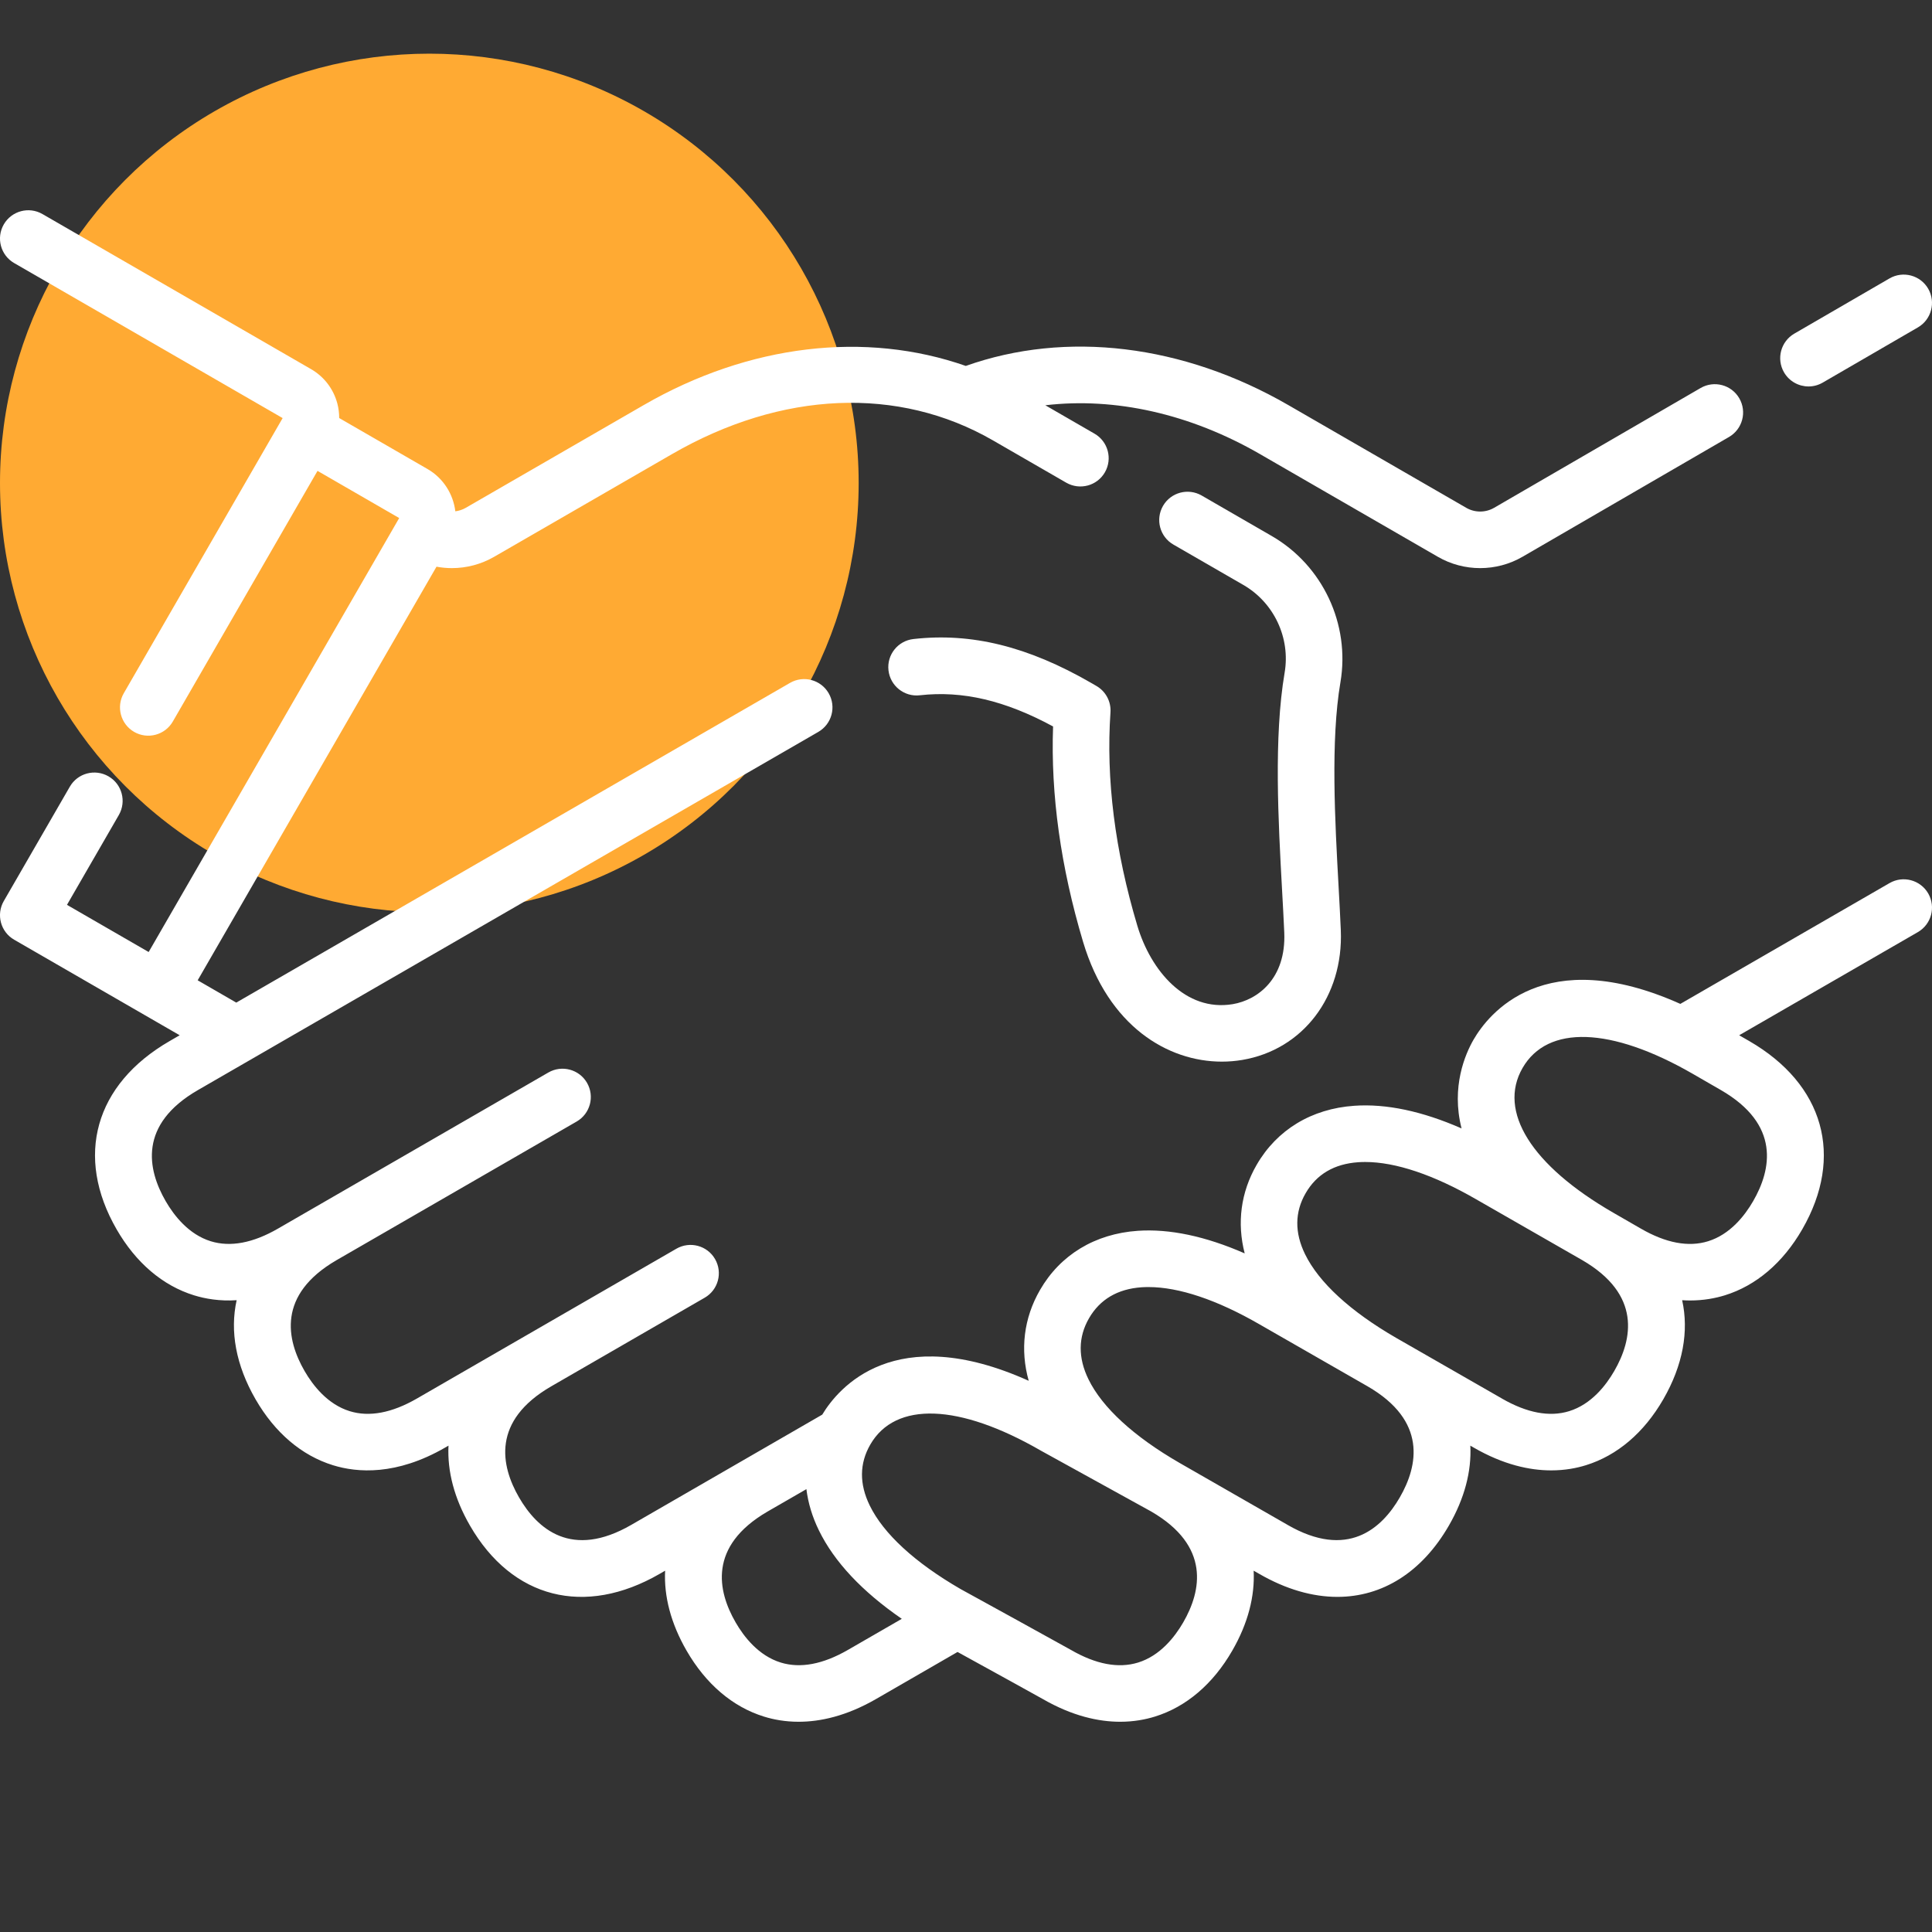 <svg xmlns="http://www.w3.org/2000/svg" width="72" height="72" viewBox="0 0 72 72" fill="none"><rect x="0" y="0" width="72" height="72" fill="#333333" stroke="none"/><circle cx="16" cy="18" r="16" fill="#FFAA33"></circle><g clip-path="url(#clip0_892_518)"><path d="M71.859 33.296C71.567 32.792 70.922 32.619 70.418 32.91L62.621 37.412C57.535 35.136 55.461 37.8 54.915 38.745C54.608 39.277 54.073 40.502 54.468 42.053C53.002 41.41 51.662 41.126 50.469 41.209C48.879 41.319 47.587 42.102 46.83 43.413C46.24 44.435 46.093 45.578 46.386 46.71C44.923 46.07 43.585 45.787 42.397 45.869C40.807 45.98 39.514 46.763 38.758 48.074C38.152 49.122 38.012 50.297 38.337 51.458C33.338 49.211 31.24 51.726 30.643 52.719L23.527 56.827C21.3 58.114 20.022 56.979 19.341 55.801C18.661 54.623 18.318 52.949 20.546 51.663L26.262 48.362C26.767 48.071 26.939 47.426 26.648 46.922C26.357 46.417 25.712 46.245 25.207 46.536L15.536 52.12C14.604 52.657 13.762 52.816 13.032 52.59C12.21 52.336 11.664 51.636 11.35 51.093C10.672 49.919 10.329 48.252 12.533 46.968L21.491 41.796C21.995 41.505 22.168 40.86 21.877 40.355C21.586 39.851 20.94 39.678 20.436 39.969L10.359 45.787C9.427 46.325 8.585 46.483 7.855 46.258C7.033 46.004 6.487 45.304 6.173 44.761C5.493 43.583 5.15 41.909 7.378 40.623L30.496 27.276C31.001 26.984 31.174 26.339 30.882 25.835C30.591 25.33 29.946 25.158 29.442 25.449L8.805 37.364L7.367 36.533L16.267 21.119C16.456 21.154 16.647 21.172 16.839 21.172C17.383 21.172 17.927 21.032 18.412 20.752L25.046 16.922C29.127 14.566 33.486 14.38 37.006 16.413L39.735 17.988C40.24 18.279 40.885 18.107 41.176 17.602C41.467 17.098 41.294 16.453 40.79 16.162L38.956 15.103C41.549 14.798 44.352 15.419 46.955 16.922L53.588 20.752C54.073 21.032 54.617 21.172 55.161 21.172C55.707 21.172 56.254 21.031 56.74 20.749L64.435 16.285C64.939 15.992 65.11 15.347 64.818 14.843C64.526 14.339 63.881 14.168 63.377 14.46L55.682 18.924C55.361 19.11 54.963 19.11 54.643 18.925L48.01 15.095C44.089 12.832 39.734 12.309 35.992 13.637C32.258 12.329 27.921 12.826 23.991 15.095L17.358 18.925C17.236 18.995 17.104 19.038 16.969 19.055C16.891 18.419 16.529 17.824 15.932 17.479L12.641 15.579C12.641 15.398 12.619 15.215 12.571 15.034C12.425 14.49 12.076 14.035 11.588 13.754L1.582 7.977C1.078 7.686 0.433 7.858 0.141 8.363C-0.15 8.867 0.023 9.512 0.527 9.803L10.533 15.581L4.613 25.835C4.322 26.339 4.495 26.984 4.999 27.276C5.503 27.567 6.149 27.394 6.44 26.89L11.833 17.548L14.877 19.306L5.54 35.479L2.496 33.721L4.429 30.373C4.72 29.868 4.547 29.223 4.043 28.932C3.538 28.641 2.893 28.813 2.602 29.318L0.141 33.58C-0.15 34.084 0.023 34.729 0.527 35.02L6.696 38.581L6.323 38.797C3.534 40.407 2.777 43.096 4.347 45.816C5.066 47.062 6.064 47.912 7.232 48.273C7.649 48.402 8.185 48.496 8.819 48.455C8.564 49.608 8.789 50.875 9.524 52.148C10.244 53.395 11.242 54.244 12.41 54.605C13.313 54.885 14.771 54.997 16.591 53.946L16.714 53.875C16.667 54.828 16.928 55.84 17.515 56.855C19.085 59.575 21.793 60.264 24.582 58.654L24.787 58.535C24.739 59.488 25.001 60.5 25.587 61.516C26.307 62.762 27.305 63.612 28.473 63.973C28.823 64.082 29.257 64.165 29.763 64.165C30.562 64.165 31.54 63.957 32.654 63.314L35.685 61.564C37.1 62.343 38.695 63.222 38.855 63.314C39.969 63.957 40.948 64.165 41.747 64.165C42.253 64.165 42.687 64.081 43.037 63.973C44.205 63.612 45.203 62.763 45.922 61.516C46.509 60.5 46.768 59.488 46.72 58.535L46.929 58.654C47.926 59.23 48.913 59.511 49.84 59.511C51.508 59.511 52.986 58.602 53.995 56.855C54.581 55.839 54.843 54.828 54.795 53.875L54.92 53.947C56.033 54.59 57.012 54.797 57.81 54.797C58.316 54.797 58.75 54.714 59.1 54.605C60.268 54.244 61.266 53.395 61.986 52.148C62.721 50.874 62.944 49.608 62.689 48.455C62.791 48.461 62.891 48.465 62.988 48.465C63.493 48.465 63.927 48.381 64.278 48.273C65.445 47.912 66.443 47.062 67.163 45.816C68.733 43.096 67.976 40.407 65.187 38.796C65.048 38.716 64.924 38.645 64.814 38.581L71.473 34.737C71.977 34.446 72.15 33.801 71.859 33.296ZM31.6 61.487C30.668 62.025 29.825 62.183 29.096 61.958C28.273 61.704 27.727 61.004 27.414 60.461C26.736 59.288 26.393 57.622 28.594 56.337L30.052 55.496C30.116 56.01 30.27 56.526 30.518 57.033C31.09 58.204 32.127 59.309 33.607 60.329L31.6 61.487ZM44.096 60.461C43.782 61.004 43.236 61.704 42.414 61.958C41.684 62.184 40.842 62.026 39.91 61.487C39.633 61.328 36.236 59.46 35.799 59.22C34.098 58.236 32.927 57.16 32.413 56.107C32.02 55.303 32.027 54.538 32.434 53.834C33.368 52.217 35.744 52.302 38.79 54.061C38.796 54.064 38.802 54.068 38.808 54.071L42.9 56.328C45.118 57.614 44.775 59.285 44.096 60.461ZM52.168 55.801C51.488 56.979 50.209 58.113 47.982 56.827C47.981 56.826 47.98 56.826 47.98 56.825L43.959 54.519C42.253 53.534 41.079 52.456 40.564 51.402C40.171 50.597 40.178 49.832 40.584 49.128C40.991 48.424 41.65 48.035 42.543 47.973C42.628 47.967 42.715 47.965 42.804 47.965C43.936 47.965 45.359 48.442 46.943 49.357L50.964 51.663C53.191 52.949 52.848 54.623 52.168 55.801ZM60.159 51.093C59.846 51.636 59.3 52.336 58.477 52.59C57.748 52.816 56.905 52.657 55.973 52.12C55.972 52.119 55.971 52.118 55.971 52.118L52.031 49.859C50.325 48.873 49.151 47.795 48.636 46.741C48.243 45.937 48.25 45.172 48.657 44.468C49.063 43.763 49.722 43.375 50.615 43.313C50.7 43.307 50.788 43.304 50.877 43.304C52.008 43.304 53.431 43.782 55.015 44.696L58.955 46.955C61.182 48.241 60.839 49.916 60.159 51.093ZM65.336 44.761C65.023 45.304 64.477 46.004 63.654 46.258C62.925 46.484 62.082 46.325 61.151 45.787L60.117 45.191C57.07 43.432 55.809 41.416 56.742 39.799C57.672 38.188 60.035 38.267 63.066 40.008L64.132 40.623C66.359 41.909 66.016 43.584 65.336 44.761Z" fill="white"></path><path d="M47.392 19.974L44.783 18.467C44.278 18.176 43.633 18.349 43.342 18.853C43.051 19.358 43.224 20.003 43.728 20.294L46.338 21.8C47.478 22.459 48.096 23.773 47.874 25.071C47.465 27.475 47.639 30.622 47.778 33.15C47.81 33.727 47.84 34.271 47.861 34.756C47.932 36.474 46.87 37.266 45.94 37.422C44.176 37.716 42.883 36.166 42.385 34.499C41.55 31.705 41.213 29.03 41.384 26.549C41.412 26.147 41.208 25.764 40.859 25.563L40.664 25.45C38.308 24.09 36.203 23.57 34.041 23.815C33.462 23.88 33.045 24.402 33.111 24.981C33.176 25.56 33.7 25.978 34.277 25.911C35.864 25.732 37.45 26.101 39.245 27.073C39.154 29.614 39.53 32.312 40.364 35.103C41.305 38.251 43.521 39.564 45.535 39.564C45.79 39.564 46.042 39.543 46.288 39.502C48.557 39.122 50.07 37.135 49.968 34.669C49.947 34.17 49.917 33.618 49.885 33.034C49.751 30.611 49.584 27.595 49.954 25.426C50.322 23.262 49.293 21.071 47.392 19.974Z" fill="white"></path><path d="M67.399 14.402C67.578 14.402 67.76 14.356 67.927 14.259L71.475 12.201C71.978 11.909 72.15 11.263 71.858 10.759C71.566 10.255 70.92 10.084 70.416 10.376L66.868 12.434C66.365 12.727 66.193 13.372 66.485 13.876C66.681 14.213 67.035 14.402 67.399 14.402Z" fill="white"></path></g><defs><clipPath id="clip0_892_518"><rect width="72" height="72" fill="white"></rect></clipPath></defs></svg>